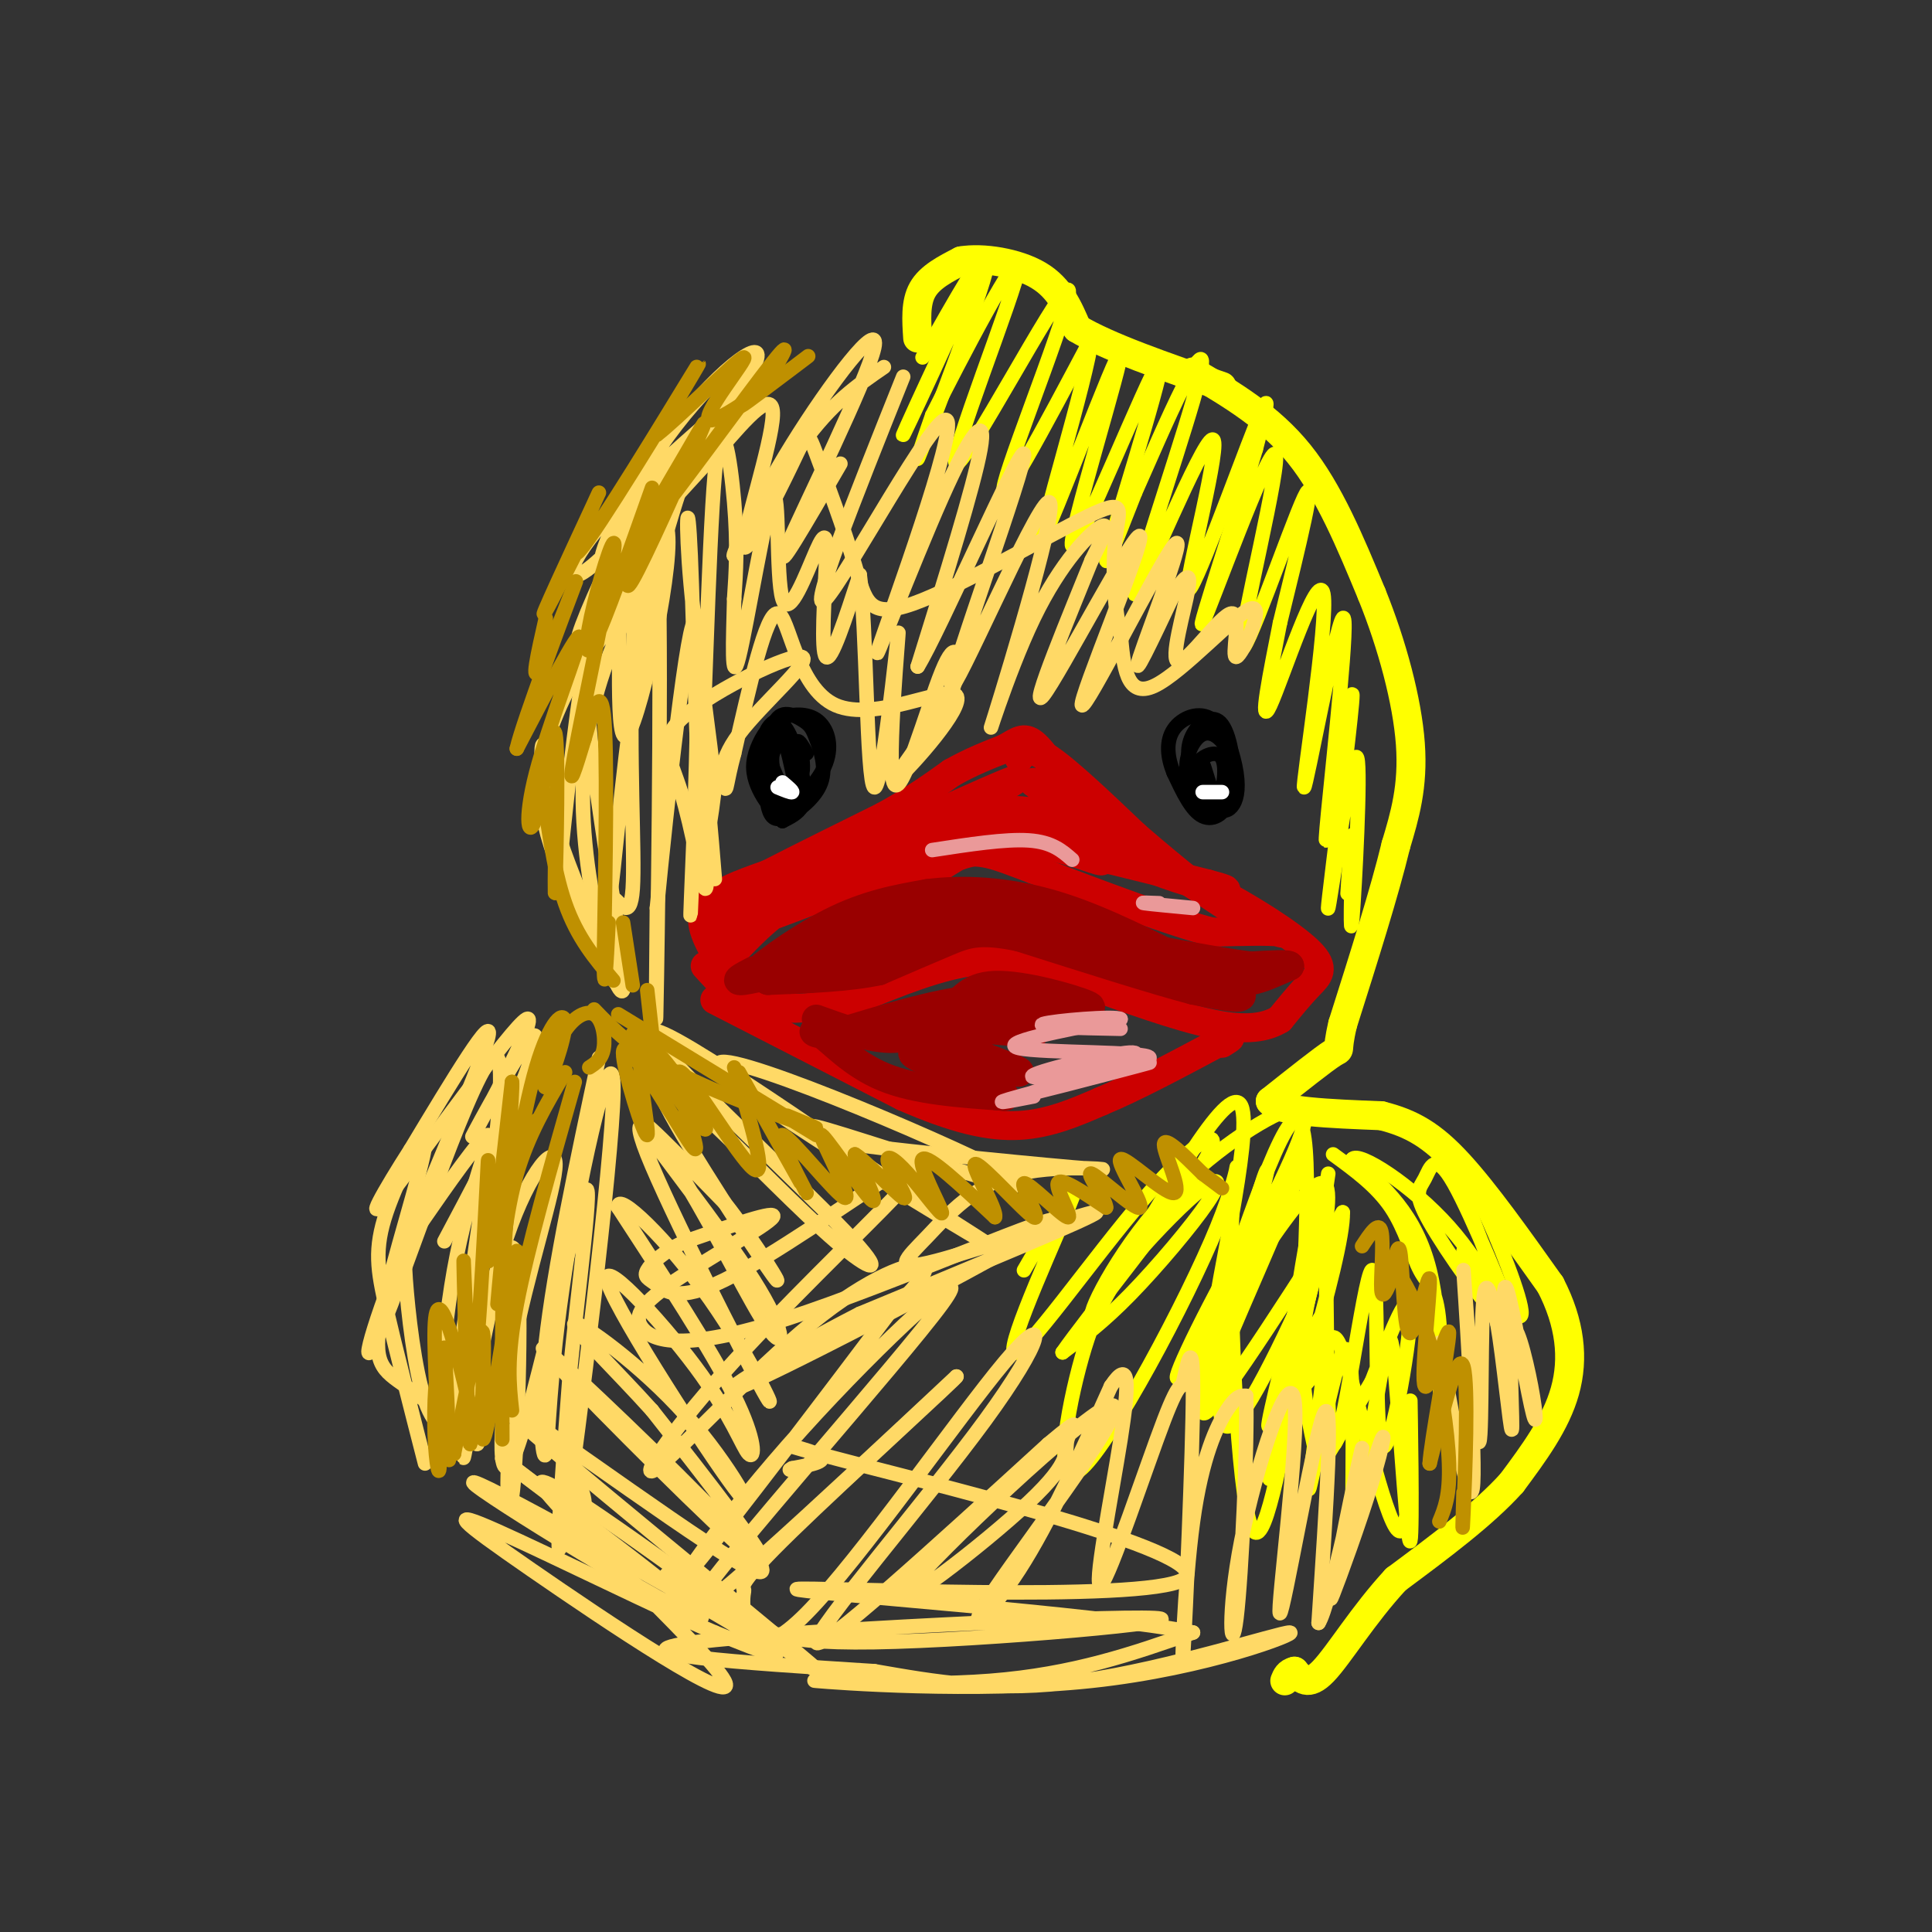 <svg viewBox='0 0 400 400' version='1.1' xmlns='http://www.w3.org/2000/svg' xmlns:xlink='http://www.w3.org/1999/xlink'><rect x="0" y="0" width="400" height="400" fill="#333333" stroke="none"/><g fill='none' stroke='#ffff00' stroke-width='6' stroke-linecap='round' stroke-linejoin='round'><path d='M190,70c-0.250,-3.667 -0.500,-7.333 1,-10c1.500,-2.667 4.750,-4.333 8,-6'/><path d='M199,54c4.444,-0.756 11.556,0.356 16,3c4.444,2.644 6.222,6.822 8,11'/><path d='M223,68c6.333,3.833 18.167,7.917 30,12'/><path d='M247,77c7.917,4.667 15.833,9.333 22,17c6.167,7.667 10.583,18.333 15,29'/><path d='M284,123c4.244,10.467 7.356,22.133 8,31c0.644,8.867 -1.178,14.933 -3,21'/><path d='M289,175c-2.333,9.667 -6.667,23.333 -11,37'/><path d='M278,212c-1.578,6.644 -0.022,4.756 -2,6c-1.978,1.244 -7.489,5.622 -13,10'/><path d='M263,228c1.667,2.167 12.333,2.583 23,3'/><path d='M286,231c6.289,1.578 10.511,4.022 16,10c5.489,5.978 12.244,15.489 19,25'/><path d='M321,266c4.111,7.933 4.889,15.267 3,22c-1.889,6.733 -6.444,12.867 -11,19'/><path d='M313,307c-5.833,6.500 -14.917,13.250 -24,20'/><path d='M289,327c-6.800,7.333 -11.800,15.667 -15,19c-3.200,3.333 -4.600,1.667 -6,0'/><path d='M268,346c-1.333,0.333 -1.667,1.167 -2,2'/></g>
<g fill='none' stroke='#cc0000' stroke-width='6' stroke-linecap='round' stroke-linejoin='round'><path d='M149,199c-2.333,-4.000 -4.667,-8.000 -3,-11c1.667,-3.000 7.333,-5.000 13,-7'/><path d='M159,181c6.167,-3.167 15.083,-7.583 24,-12'/><path d='M183,169c6.333,-3.500 10.167,-6.250 14,-9'/><path d='M197,160c4.167,-2.333 7.583,-3.667 11,-5'/><path d='M208,155c2.689,-1.489 3.911,-2.711 6,-1c2.089,1.711 5.044,6.356 8,11'/><path d='M222,165c2.889,4.067 6.111,8.733 11,12c4.889,3.267 11.444,5.133 18,7'/><path d='M251,184c7.238,3.690 16.333,9.417 20,13c3.667,3.583 1.905,5.024 0,7c-1.905,1.976 -3.952,4.488 -6,7'/><path d='M265,211c-2.800,1.711 -6.800,2.489 -14,1c-7.200,-1.489 -17.600,-5.244 -28,-9'/><path d='M223,203c-7.911,-2.644 -13.689,-4.756 -21,-4c-7.311,0.756 -16.156,4.378 -25,8'/><path d='M177,207c-7.844,1.822 -14.956,2.378 -20,1c-5.044,-1.378 -8.022,-4.689 -11,-8'/><path d='M148,207c0.000,0.000 39.000,20.000 39,20'/><path d='M187,227c10.644,4.667 17.756,6.333 24,6c6.244,-0.333 11.622,-2.667 17,-5'/><path d='M228,228c6.833,-2.833 15.417,-7.417 24,-12'/><path d='M252,216c4.167,-2.000 2.583,-1.000 1,0'/><path d='M211,157c1.000,-1.333 2.000,-2.667 6,0c4.000,2.667 11.000,9.333 18,16'/><path d='M235,173c5.000,4.333 8.500,7.167 12,10'/><path d='M152,197c4.222,-4.400 8.444,-8.800 15,-12c6.556,-3.200 15.444,-5.200 14,-4c-1.444,1.200 -13.222,5.600 -25,10'/><path d='M156,191c-6.226,2.381 -9.292,3.333 -7,2c2.292,-1.333 9.940,-4.952 11,-6c1.060,-1.048 -4.470,0.476 -10,2'/><path d='M150,189c10.622,-5.378 42.178,-19.822 54,-25c11.822,-5.178 3.911,-1.089 -4,3'/><path d='M200,167c-7.917,5.488 -25.708,17.708 -27,18c-1.292,0.292 13.917,-11.345 23,-16c9.083,-4.655 12.042,-2.327 15,0'/><path d='M211,169c6.679,2.238 15.875,7.833 17,9c1.125,1.167 -5.821,-2.095 -12,-3c-6.179,-0.905 -11.589,0.548 -17,2'/><path d='M199,177c-5.857,2.310 -12.000,7.083 -10,6c2.000,-1.083 12.143,-8.024 19,-11c6.857,-2.976 10.429,-1.988 14,-1'/><path d='M222,171c-1.273,-0.451 -11.455,-1.080 -14,-2c-2.545,-0.920 2.545,-2.132 9,0c6.455,2.132 14.273,7.609 14,7c-0.273,-0.609 -8.636,-7.305 -17,-14'/><path d='M214,162c4.167,2.167 23.083,14.583 42,27'/><path d='M256,189c9.156,5.089 11.044,4.311 9,4c-2.044,-0.311 -8.022,-0.156 -14,0'/><path d='M251,193c-8.500,-2.167 -22.750,-7.583 -37,-13'/><path d='M214,180c-8.378,-3.133 -10.822,-4.467 -17,-3c-6.178,1.467 -16.089,5.733 -26,10'/><path d='M171,187c0.781,-1.528 15.735,-10.348 27,-14c11.265,-3.652 18.841,-2.137 16,-1c-2.841,1.137 -16.097,1.896 -19,2c-2.903,0.104 4.549,-0.448 12,-1'/><path d='M207,173c9.167,1.500 26.083,5.750 43,10'/><path d='M250,183c7.000,1.833 3.000,1.417 -1,1'/></g>
<g fill='none' stroke='#990000' stroke-width='6' stroke-linecap='round' stroke-linejoin='round'><path d='M156,201c-2.250,1.167 -4.500,2.333 -2,2c2.500,-0.333 9.750,-2.167 17,-4'/><path d='M171,199c8.333,-2.333 20.667,-6.167 33,-10'/><path d='M204,189c12.667,0.167 27.833,5.583 43,11'/><path d='M247,200c9.000,2.511 10.000,3.289 12,3c2.000,-0.289 5.000,-1.644 8,-3'/><path d='M267,200c0.000,-0.500 -4.000,-0.250 -8,0'/><path d='M259,200c-4.333,-0.500 -11.167,-1.750 -18,-3'/><path d='M241,197c-9.667,-2.167 -24.833,-6.083 -40,-10'/><path d='M201,187c-11.422,-0.622 -19.978,2.822 -27,6c-7.022,3.178 -12.511,6.089 -18,9'/><path d='M156,202c-0.133,-0.778 8.533,-7.222 16,-11c7.467,-3.778 13.733,-4.889 20,-6'/><path d='M192,185c7.511,-0.978 16.289,-0.422 25,2c8.711,2.422 17.356,6.711 26,11'/><path d='M243,198c7.600,3.533 13.600,6.867 14,8c0.400,1.133 -4.800,0.067 -10,-1'/><path d='M247,205c-7.667,-2.000 -21.833,-6.500 -36,-11'/><path d='M211,194c-8.311,-1.756 -11.089,-0.644 -15,1c-3.911,1.644 -8.956,3.822 -14,6'/><path d='M182,201c-6.167,1.333 -14.583,1.667 -23,2'/><path d='M159,203c-2.167,-0.667 3.917,-3.333 10,-6'/><path d='M169,211c5.750,2.083 11.500,4.167 16,4c4.500,-0.167 7.750,-2.583 11,-5'/><path d='M196,210c2.750,-2.369 4.125,-5.792 10,-6c5.875,-0.208 16.250,2.798 19,4c2.750,1.202 -2.125,0.601 -7,0'/><path d='M218,208c-3.622,-0.533 -9.178,-1.867 -17,-1c-7.822,0.867 -17.911,3.933 -28,7'/><path d='M173,214c-5.488,0.595 -5.208,-1.417 -3,0c2.208,1.417 6.345,6.262 13,9c6.655,2.738 15.827,3.369 25,4'/><path d='M208,227c-2.123,-1.789 -19.930,-8.263 -19,-9c0.930,-0.737 20.596,4.263 22,4c1.404,-0.263 -15.456,-5.789 -18,-8c-2.544,-2.211 9.228,-1.105 21,0'/><path d='M214,214c-2.209,-0.797 -18.231,-2.791 -17,-4c1.231,-1.209 19.716,-1.633 23,-2c3.284,-0.367 -8.633,-0.676 -15,0c-6.367,0.676 -7.183,2.338 -8,4'/><path d='M197,212c-2.167,1.667 -3.583,3.833 -5,6'/></g>
<g fill='none' stroke='#ea9999' stroke-width='3' stroke-linecap='round' stroke-linejoin='round'><path d='M214,227c-5.083,0.994 -10.167,1.988 -3,0c7.167,-1.988 26.583,-6.958 27,-7c0.417,-0.042 -18.167,4.845 -23,6c-4.833,1.155 4.083,-1.423 13,-4'/><path d='M228,222c4.820,-1.890 10.369,-4.614 5,-4c-5.369,0.614 -21.656,4.567 -19,5c2.656,0.433 24.253,-2.653 24,-4c-0.253,-1.347 -22.358,-0.956 -27,-2c-4.642,-1.044 8.179,-3.522 21,-6'/><path d='M232,211c-1.000,-0.756 -14.000,0.356 -16,1c-2.000,0.644 7.000,0.822 16,1'/><path d='M193,176c7.583,-1.167 15.167,-2.333 20,-2c4.833,0.333 6.917,2.167 9,4'/><path d='M247,188c-4.417,-0.417 -8.833,-0.833 -10,-1c-1.167,-0.167 0.917,-0.083 3,0'/></g>
<g fill='none' stroke='#ffff00' stroke-width='3' stroke-linecap='round' stroke-linejoin='round'><path d='M191,74c6.960,-12.268 13.920,-24.536 11,-17c-2.920,7.536 -15.721,34.876 -15,33c0.721,-1.876 14.963,-32.967 17,-35c2.037,-2.033 -8.132,24.990 -12,35c-3.868,10.010 -1.434,3.005 1,-4'/><path d='M193,86c5.465,-10.909 18.627,-36.183 18,-31c-0.627,5.183 -15.044,40.822 -13,41c2.044,0.178 20.550,-35.106 23,-36c2.450,-0.894 -11.157,32.602 -13,40c-1.843,7.398 8.079,-11.301 18,-30'/><path d='M226,70c-0.705,7.812 -11.467,42.342 -10,41c1.467,-1.342 15.164,-38.556 16,-38c0.836,0.556 -11.188,38.881 -10,40c1.188,1.119 15.589,-34.968 18,-38c2.411,-3.032 -7.168,26.991 -10,37c-2.832,10.009 1.084,0.005 5,-10'/><path d='M235,102c2.642,-5.875 6.747,-15.563 10,-22c3.253,-6.437 5.652,-9.622 2,3c-3.652,12.622 -13.357,41.051 -12,40c1.357,-1.051 13.776,-31.581 16,-32c2.224,-0.419 -5.747,29.272 -5,31c0.747,1.728 10.214,-24.506 14,-34c3.786,-9.494 1.893,-2.247 0,5'/><path d='M260,93c-3.575,11.856 -12.513,38.994 -11,36c1.513,-2.994 13.478,-36.122 15,-35c1.522,1.122 -7.398,36.494 -7,40c0.398,3.506 10.114,-24.856 13,-31c2.886,-6.144 -1.057,9.928 -5,26'/><path d='M265,129c-1.998,10.118 -4.492,22.412 -2,17c2.492,-5.412 9.969,-28.530 11,-23c1.031,5.530 -4.383,39.709 -4,40c0.383,0.291 6.565,-33.306 8,-35c1.435,-1.694 -1.876,28.516 -3,40c-1.124,11.484 -0.062,4.242 1,-3'/><path d='M276,165c1.281,-7.145 3.982,-23.509 4,-21c0.018,2.509 -2.647,23.891 -4,35c-1.353,11.109 -1.394,11.947 0,3c1.394,-8.947 4.221,-27.678 5,-25c0.779,2.678 -0.492,26.765 -1,33c-0.508,6.235 -0.254,-5.383 0,-17'/><path d='M280,173c-0.167,-0.833 -0.583,5.583 -1,12'/><path d='M276,239c4.516,3.292 9.032,6.584 12,11c2.968,4.416 4.386,9.957 6,13c1.614,3.043 3.422,3.589 4,11c0.578,7.411 -0.075,21.688 0,20c0.075,-1.688 0.879,-19.339 -2,-31c-2.879,-11.661 -9.439,-17.330 -16,-23'/><path d='M280,240c1.227,-1.758 12.296,5.347 20,14c7.704,8.653 12.045,18.853 10,18c-2.045,-0.853 -10.476,-12.758 -14,-19c-3.524,-6.242 -2.140,-6.819 -1,-9c1.140,-2.181 2.038,-5.966 6,1c3.962,6.966 10.990,24.683 11,25c0.010,0.317 -6.997,-16.767 -9,-23c-2.003,-6.233 0.999,-1.617 4,3'/><path d='M307,250c2.933,5.933 8.267,19.267 8,22c-0.267,2.733 -6.133,-5.133 -12,-13'/><path d='M275,243c-2.459,16.726 -4.919,33.451 -5,26c-0.081,-7.451 2.215,-39.080 -2,-37c-4.215,2.080 -14.943,37.868 -16,38c-1.057,0.132 7.555,-35.391 5,-41c-2.555,-5.609 -16.278,18.695 -30,43'/><path d='M227,272c-3.470,3.205 2.854,-10.282 12,-21c9.146,-10.718 21.113,-18.667 27,-21c5.887,-2.333 5.693,0.949 -1,15c-6.693,14.051 -19.887,38.869 -17,35c2.887,-3.869 21.854,-36.426 26,-35c4.146,1.426 -6.530,36.836 -10,47c-3.470,10.164 0.265,-4.918 4,-20'/><path d='M268,272c1.986,-12.114 4.953,-32.399 6,-23c1.047,9.399 0.176,48.483 2,50c1.824,1.517 6.345,-34.531 8,-36c1.655,-1.469 0.446,31.643 2,36c1.554,4.357 5.873,-20.041 6,-27c0.127,-6.959 -3.936,3.520 -8,14'/><path d='M284,286c-3.160,5.381 -7.061,11.834 -9,15c-1.939,3.166 -1.918,3.045 -3,-2c-1.082,-5.045 -3.268,-15.014 -2,-25c1.268,-9.986 5.990,-19.990 3,-13c-2.990,6.990 -13.694,30.975 -18,34c-4.306,3.025 -2.216,-14.911 1,-30c3.216,-15.089 7.558,-27.332 6,-21c-1.558,6.332 -9.017,31.238 -12,40c-2.983,8.762 -1.492,1.381 0,-6'/><path d='M250,278c-0.134,-2.662 -0.468,-6.318 5,-16c5.468,-9.682 16.739,-25.392 14,-19c-2.739,6.392 -19.488,34.884 -24,41c-4.512,6.116 3.213,-10.144 11,-24c7.787,-13.856 15.635,-25.307 12,-15c-3.635,10.307 -18.753,42.374 -19,47c-0.247,4.626 14.376,-18.187 29,-41'/><path d='M278,251c0.344,8.909 -13.294,51.683 -15,55c-1.706,3.317 8.522,-32.822 11,-34c2.478,-1.178 -2.794,32.606 -3,36c-0.206,3.394 4.656,-23.602 7,-28c2.344,-4.398 2.172,13.801 2,32'/><path d='M280,312c1.536,-0.808 4.376,-18.828 6,-28c1.624,-9.172 2.033,-9.495 3,2c0.967,11.495 2.491,34.810 3,33c0.509,-1.810 0.004,-28.745 0,-29c-0.004,-0.255 0.494,26.169 -2,27c-2.494,0.831 -7.979,-23.930 -11,-34c-3.021,-10.070 -3.577,-5.449 -5,-2c-1.423,3.449 -3.711,5.724 -6,8'/><path d='M268,289c-2.653,10.877 -6.286,34.068 -9,27c-2.714,-7.068 -4.510,-44.395 -4,-62c0.510,-17.605 3.326,-15.490 -3,0c-6.326,15.490 -21.795,44.353 -28,50c-6.205,5.647 -3.148,-11.921 0,-23c3.148,-11.079 6.385,-15.667 11,-21c4.615,-5.333 10.608,-11.409 14,-14c3.392,-2.591 4.182,-1.698 1,3c-3.182,4.698 -10.338,13.199 -16,19c-5.662,5.801 -9.831,8.900 -14,12'/><path d='M220,280c4.632,-6.732 23.214,-29.564 29,-39c5.786,-9.436 -1.222,-5.478 -12,7c-10.778,12.478 -25.325,33.475 -27,32c-1.675,-1.475 9.521,-25.421 12,-32c2.479,-6.579 -3.761,4.211 -10,15'/></g>
<g fill='none' stroke='#000000' stroke-width='3' stroke-linecap='round' stroke-linejoin='round'><path d='M164,167c-2.338,-4.254 -4.676,-8.507 -5,-12c-0.324,-3.493 1.367,-6.225 3,-5c1.633,1.225 3.209,6.407 4,10c0.791,3.593 0.797,5.598 0,7c-0.797,1.402 -2.399,2.201 -4,3'/><path d='M162,170c-1.399,-3.684 -2.895,-14.394 -2,-19c0.895,-4.606 4.181,-3.107 6,-2c1.819,1.107 2.173,1.821 3,4c0.827,2.179 2.129,5.821 1,9c-1.129,3.179 -4.689,5.894 -7,7c-2.311,1.106 -3.375,0.602 -4,-2c-0.625,-2.602 -0.813,-7.301 -1,-12'/><path d='M158,155c0.102,-3.109 0.856,-4.881 3,-6c2.144,-1.119 5.679,-1.584 8,0c2.321,1.584 3.430,5.216 2,9c-1.430,3.784 -5.397,7.720 -8,9c-2.603,1.280 -3.841,-0.096 -5,-2c-1.159,-1.904 -2.238,-4.335 -2,-7c0.238,-2.665 1.795,-5.564 3,-7c1.205,-1.436 2.059,-1.410 3,1c0.941,2.410 1.971,7.205 3,12'/><path d='M165,164c-0.019,2.563 -1.565,2.971 -3,1c-1.435,-1.971 -2.757,-6.321 -2,-9c0.757,-2.679 3.595,-3.687 5,-2c1.405,1.687 1.378,6.070 1,6c-0.378,-0.070 -1.108,-4.591 -1,-6c0.108,-1.409 1.054,0.296 2,2'/><path d='M253,168c-2.380,-2.635 -4.761,-5.270 -6,-8c-1.239,-2.730 -1.338,-5.555 0,-8c1.338,-2.445 4.111,-4.511 6,-2c1.889,2.511 2.893,9.599 2,14c-0.893,4.401 -3.684,6.115 -6,5c-2.316,-1.115 -4.158,-5.057 -6,-9'/><path d='M243,160c-1.331,-3.160 -1.659,-6.559 0,-9c1.659,-2.441 5.305,-3.924 8,-2c2.695,1.924 4.439,7.256 5,11c0.561,3.744 -0.063,5.900 -1,7c-0.937,1.100 -2.188,1.144 -4,0c-1.812,-1.144 -4.185,-3.478 -5,-6c-0.815,-2.522 -0.072,-5.234 1,-7c1.072,-1.766 2.473,-2.587 4,-2c1.527,0.587 3.180,2.581 4,5c0.820,2.419 0.806,5.263 0,7c-0.806,1.737 -2.403,2.369 -4,3'/><path d='M251,167c-1.426,0.586 -2.991,0.552 -4,-1c-1.009,-1.552 -1.461,-4.620 0,-7c1.461,-2.380 4.835,-4.071 6,-2c1.165,2.071 0.121,7.904 -1,8c-1.121,0.096 -2.320,-5.544 -3,-7c-0.680,-1.456 -0.840,1.272 -1,4'/><path d='M248,162c-0.167,0.667 -0.083,0.333 0,0'/></g>
<g fill='none' stroke='#ffffff' stroke-width='3' stroke-linecap='round' stroke-linejoin='round'><path d='M162,162c1.083,0.917 2.167,1.833 2,2c-0.167,0.167 -1.583,-0.417 -3,-1'/><path d='M253,164c0.000,0.000 -4.000,0.000 -4,0'/></g>
<g fill='none' stroke='#ffd966' stroke-width='3' stroke-linecap='round' stroke-linejoin='round'><path d='M183,76c-5.417,3.717 -10.833,7.434 -17,16c-6.167,8.566 -13.083,21.980 -14,23c-0.917,1.020 4.167,-10.356 12,-23c7.833,-12.644 18.417,-26.558 17,-20c-1.417,6.558 -14.833,33.588 -18,41c-3.167,7.412 3.917,-4.794 11,-17'/><path d='M187,78c-10.101,25.269 -20.203,50.538 -16,46c4.203,-4.538 22.709,-38.885 25,-37c2.291,1.885 -11.633,40.000 -14,47c-2.367,7.000 6.824,-17.115 13,-31c6.176,-13.885 9.336,-17.538 8,-10c-1.336,7.538 -7.168,26.269 -13,45'/><path d='M190,138c4.260,-6.744 21.411,-46.105 22,-44c0.589,2.105 -15.383,45.674 -15,48c0.383,2.326 17.122,-36.592 20,-38c2.878,-1.408 -8.105,34.695 -11,44c-2.895,9.305 2.297,-8.187 8,-20c5.703,-11.813 11.915,-17.947 14,-19c2.085,-1.053 0.042,2.973 -2,7'/><path d='M226,116c-4.076,10.170 -13.265,32.094 -10,28c3.265,-4.094 18.982,-34.205 20,-33c1.018,1.205 -12.665,33.725 -12,35c0.665,1.275 15.679,-28.695 19,-33c3.321,-4.305 -5.051,17.056 -7,23c-1.949,5.944 2.526,-3.528 7,-13'/><path d='M243,123c2.068,-3.367 3.736,-5.285 3,-1c-0.736,4.285 -3.878,14.771 -2,15c1.878,0.229 8.774,-9.801 11,-10c2.226,-0.199 -0.218,9.431 1,9c1.218,-0.431 6.097,-10.924 3,-10c-3.097,0.924 -14.171,13.264 -20,16c-5.829,2.736 -6.415,-4.132 -7,-11'/><path d='M232,131c-1.487,-5.687 -1.705,-14.404 -1,-20c0.705,-5.596 2.334,-8.072 -6,-4c-8.334,4.072 -26.629,14.692 -36,18c-9.371,3.308 -9.818,-0.698 -12,-8c-2.182,-7.302 -6.098,-17.901 -8,-23c-1.902,-5.099 -1.788,-4.697 -5,2c-3.212,6.697 -9.749,19.688 -10,17c-0.251,-2.688 5.786,-21.054 6,-27c0.214,-5.946 -5.393,0.527 -11,7'/><path d='M149,93c-7.663,7.915 -21.320,24.202 -24,24c-2.680,-0.202 5.616,-16.893 15,-29c9.384,-12.107 19.854,-19.631 16,-12c-3.854,7.631 -22.033,30.418 -31,39c-8.967,8.582 -8.723,2.960 0,-7c8.723,-9.960 25.925,-24.259 29,-27c3.075,-2.741 -7.979,6.074 -15,14c-7.021,7.926 -10.011,14.963 -13,22'/><path d='M126,117c-4.302,8.740 -8.558,19.591 -5,14c3.558,-5.591 14.928,-27.622 17,-22c2.072,5.622 -5.156,38.899 -8,43c-2.844,4.101 -1.304,-20.973 -2,-30c-0.696,-9.027 -3.627,-2.008 -6,10c-2.373,12.008 -4.186,29.004 -6,46'/><path d='M116,178c-1.458,1.861 -2.103,-16.487 -3,-22c-0.897,-5.513 -2.047,1.810 2,15c4.047,13.190 13.291,32.247 13,33c-0.291,0.753 -10.117,-16.797 -14,-29c-3.883,-12.203 -1.824,-19.058 0,-24c1.824,-4.942 3.412,-7.971 5,-11'/><path d='M119,140c5.986,-8.918 18.452,-25.712 18,-25c-0.452,0.712 -13.823,18.931 -16,42c-2.177,23.069 6.839,50.988 8,48c1.161,-2.988 -5.534,-36.881 -7,-55c-1.466,-18.119 2.295,-20.462 6,-26c3.705,-5.538 7.352,-14.269 11,-23'/><path d='M139,101c3.332,-6.877 6.163,-12.568 5,-9c-1.163,3.568 -6.321,16.397 -10,35c-3.679,18.603 -5.881,42.980 -7,53c-1.119,10.020 -1.155,5.681 0,6c1.155,0.319 3.500,5.295 4,-2c0.500,-7.295 -0.845,-26.863 0,-48c0.845,-21.137 3.881,-43.845 5,-27c1.119,16.845 0.320,73.241 0,93c-0.320,19.759 -0.160,2.879 0,-14'/><path d='M136,188c1.903,-19.967 6.659,-62.883 8,-59c1.341,3.883 -0.733,54.567 -1,60c-0.267,5.433 1.274,-34.383 2,-43c0.726,-8.617 0.636,13.967 1,22c0.364,8.033 1.182,1.517 2,-5'/><path d='M148,163c-0.799,-8.918 -3.797,-28.715 -5,-42c-1.203,-13.285 -0.613,-20.060 0,-6c0.613,14.060 1.247,48.954 2,45c0.753,-3.954 1.626,-46.757 3,-62c1.374,-15.243 3.250,-2.927 4,6c0.750,8.927 0.375,14.463 0,20'/><path d='M152,124c-0.194,8.196 -0.677,18.688 1,12c1.677,-6.688 5.516,-30.554 7,-33c1.484,-2.446 0.613,16.527 2,21c1.387,4.473 5.032,-5.554 7,-10c1.968,-4.446 2.261,-3.313 2,3c-0.261,6.313 -1.074,17.804 0,19c1.074,1.196 4.037,-7.902 7,-17'/><path d='M178,119c1.404,9.881 1.413,43.084 3,44c1.587,0.916 4.751,-30.453 5,-32c0.249,-1.547 -2.418,26.730 -1,31c1.418,4.270 6.920,-15.466 10,-23c3.080,-7.534 3.737,-2.867 3,1c-0.737,3.867 -2.869,6.933 -5,10'/><path d='M193,150c-3.450,5.209 -9.574,13.230 -7,11c2.574,-2.230 13.844,-14.711 12,-17c-1.844,-2.289 -16.804,5.615 -25,2c-8.196,-3.615 -9.627,-18.747 -12,-19c-2.373,-0.253 -5.686,14.374 -9,29'/><path d='M152,156c-1.714,6.438 -1.499,8.033 -2,7c-0.501,-1.033 -1.717,-4.695 3,-11c4.717,-6.305 15.366,-15.253 13,-16c-2.366,-0.747 -17.748,6.707 -24,12c-6.252,5.293 -3.376,8.425 -1,16c2.376,7.575 4.250,19.593 5,20c0.750,0.407 0.375,-10.796 0,-22'/><path d='M146,162c0.333,-0.333 1.167,9.833 2,20'/><path d='M124,219c-4.631,21.682 -9.262,43.365 -11,59c-1.738,15.635 -0.585,25.223 0,23c0.585,-2.223 0.600,-16.256 4,-38c3.400,-21.744 10.185,-51.200 10,-37c-0.185,14.200 -7.338,72.057 -10,89c-2.662,16.943 -0.831,-7.029 1,-31'/><path d='M118,284c1.618,-16.541 5.164,-42.395 3,-37c-2.164,5.395 -10.037,42.037 -14,53c-3.963,10.963 -4.015,-3.753 -1,-20c3.015,-16.247 9.097,-34.025 9,-39c-0.097,-4.975 -6.372,2.853 -11,18c-4.628,15.147 -7.608,37.613 -8,42c-0.392,4.387 1.804,-9.307 4,-23'/><path d='M100,278c2.227,-10.722 5.796,-26.028 7,-17c1.204,9.028 0.044,42.389 -1,49c-1.044,6.611 -1.974,-13.528 2,-16c3.974,-2.472 12.850,12.722 13,17c0.150,4.278 -8.425,-2.361 -17,-9'/><path d='M104,302c10.397,8.254 44.890,33.388 41,33c-3.890,-0.388 -46.163,-26.297 -47,-28c-0.837,-1.703 39.761,20.799 55,30c15.239,9.201 5.120,5.100 -5,1'/><path d='M148,338c-10.517,-4.495 -34.310,-16.233 -45,-21c-10.690,-4.767 -8.276,-2.562 7,8c15.276,10.562 43.414,29.480 40,23c-3.414,-6.480 -38.381,-38.360 -38,-41c0.381,-2.640 36.109,23.960 50,34c13.891,10.040 5.946,3.520 -2,-3'/><path d='M160,338c-16.227,-13.477 -55.793,-45.669 -57,-48c-1.207,-2.331 35.946,25.199 49,33c13.054,7.801 2.009,-4.128 -12,-18c-14.009,-13.872 -30.982,-29.687 -27,-25c3.982,4.687 28.918,29.877 39,39c10.082,9.123 5.309,2.178 0,-5c-5.309,-7.178 -11.155,-14.589 -17,-22'/><path d='M135,292c-7.356,-8.193 -17.246,-17.674 -16,-18c1.246,-0.326 13.629,8.505 23,19c9.371,10.495 15.729,22.656 10,15c-5.729,-7.656 -23.546,-35.129 -26,-42c-2.454,-6.871 10.456,6.859 18,17c7.544,10.141 9.723,16.692 11,18c1.277,1.308 1.650,-2.626 -3,-12c-4.650,-9.374 -14.325,-24.187 -24,-39'/><path d='M128,250c-0.483,-3.671 10.308,6.653 19,19c8.692,12.347 15.285,26.719 11,19c-4.285,-7.719 -19.449,-37.529 -24,-49c-4.551,-11.471 1.510,-4.604 8,6c6.490,10.604 13.410,24.945 17,30c3.590,5.055 3.851,0.822 -3,-10c-6.851,-10.822 -20.815,-28.235 -23,-32c-2.185,-3.765 7.407,6.117 17,16'/><path d='M150,249c6.278,7.946 13.473,19.812 10,15c-3.473,-4.812 -17.613,-26.301 -22,-35c-4.387,-8.699 0.979,-4.608 9,3c8.021,7.608 18.696,18.732 26,25c7.304,6.268 11.236,7.680 2,-2c-9.236,-9.680 -31.640,-30.452 -38,-38c-6.360,-7.548 3.326,-1.871 14,5c10.674,6.871 22.337,14.935 34,23'/><path d='M185,245c12.894,8.377 28.129,17.819 15,10c-13.129,-7.819 -54.622,-32.900 -51,-35c3.622,-2.100 52.360,18.781 61,24c8.640,5.219 -22.817,-5.223 -35,-9c-12.183,-3.777 -5.091,-0.888 2,2'/><path d='M177,237c12.049,1.555 41.173,4.441 49,5c7.827,0.559 -5.643,-1.209 -15,1c-9.357,2.209 -14.601,8.396 -19,13c-4.399,4.604 -7.954,7.624 2,5c9.954,-2.624 33.415,-10.893 33,-10c-0.415,0.893 -24.708,10.946 -49,21'/><path d='M178,272c-17.089,8.732 -35.311,20.061 -22,14c13.311,-6.061 58.154,-29.511 62,-33c3.846,-3.489 -33.307,12.982 -55,20c-21.693,7.018 -27.928,4.582 -30,2c-2.072,-2.582 0.019,-5.311 7,-10c6.981,-4.689 18.852,-11.340 20,-13c1.148,-1.660 -8.426,1.670 -18,5'/><path d='M142,257c-4.632,2.025 -7.212,4.589 -8,6c-0.788,1.411 0.218,1.670 2,3c1.782,1.330 4.342,3.731 14,-1c9.658,-4.731 26.415,-16.593 35,-22c8.585,-5.407 8.998,-4.357 1,4c-7.998,8.357 -24.408,24.021 -36,37c-11.592,12.979 -18.365,23.273 -14,20c4.365,-3.273 19.867,-20.112 32,-30c12.133,-9.888 20.895,-12.825 23,-12c2.105,0.825 -2.448,5.413 -7,10'/><path d='M184,272c-10.743,14.297 -34.100,45.038 -40,52c-5.900,6.962 5.656,-9.856 22,-28c16.344,-18.144 37.477,-37.616 29,-26c-8.477,11.616 -46.565,54.319 -51,62c-4.435,7.681 24.782,-19.659 54,-47'/><path d='M198,285c1.249,-0.730 -22.630,20.945 -34,32c-11.370,11.055 -10.232,11.490 -10,12c0.232,0.510 -0.442,1.096 0,5c0.442,3.904 2.000,11.126 13,0c11.000,-11.126 31.443,-40.601 41,-52c9.557,-11.399 8.227,-4.723 -4,12c-12.227,16.723 -35.351,43.492 -35,46c0.351,2.508 24.175,-19.246 48,-41'/><path d='M217,299c8.199,-6.857 4.697,-3.498 4,-1c-0.697,2.498 1.410,4.137 -8,13c-9.410,8.863 -30.336,24.949 -25,18c5.336,-6.949 36.936,-36.935 42,-38c5.064,-1.065 -16.406,26.790 -24,38c-7.594,11.210 -1.313,5.774 5,-4c6.313,-9.774 12.656,-23.887 19,-38'/><path d='M230,287c3.832,-5.742 3.912,-1.098 2,11c-1.912,12.098 -5.816,31.649 -4,30c1.816,-1.649 9.353,-24.497 13,-34c3.647,-9.503 3.403,-5.660 4,-8c0.597,-2.340 2.036,-10.862 2,2c-0.036,12.862 -1.546,47.107 -2,54c-0.454,6.893 0.147,-13.567 2,-27c1.853,-13.433 4.958,-19.838 7,-23c2.042,-3.162 3.021,-3.081 4,-3'/><path d='M258,289c0.308,10.206 -0.924,37.221 -2,46c-1.076,8.779 -1.998,-0.678 1,-16c2.998,-15.322 9.917,-36.509 11,-29c1.083,7.509 -3.670,43.714 -3,44c0.670,0.286 6.763,-35.347 9,-41c2.237,-5.653 0.619,18.673 -1,43'/><path d='M273,336c2.312,-3.407 8.592,-33.426 9,-36c0.408,-2.574 -5.056,22.296 -5,25c0.056,2.704 5.634,-16.760 8,-24c2.366,-7.240 1.522,-2.257 -1,6c-2.522,8.257 -6.720,19.788 -8,23c-1.280,3.212 0.360,-1.894 2,-7'/><path d='M298,278c3.273,18.520 6.545,37.040 7,29c0.455,-8.040 -1.909,-42.640 -2,-44c-0.091,-1.360 2.091,30.518 3,35c0.909,4.482 0.545,-18.434 1,-27c0.455,-8.566 1.727,-2.783 3,3'/><path d='M310,274c1.203,6.791 2.710,22.269 3,22c0.290,-0.269 -0.638,-16.285 0,-20c0.638,-3.715 2.841,4.870 4,11c1.159,6.130 1.274,9.804 0,4c-1.274,-5.804 -3.935,-21.087 -5,-24c-1.065,-2.913 -0.532,6.543 0,16'/><path d='M138,326c6.279,2.520 12.558,5.040 16,8c3.442,2.960 4.046,6.360 27,6c22.954,-0.360 68.257,-4.482 58,-5c-10.257,-0.518 -76.073,2.566 -95,5c-18.927,2.434 9.037,4.217 37,6'/><path d='M181,346c12.467,2.153 25.133,4.535 43,2c17.867,-2.535 40.934,-9.989 43,-10c2.066,-0.011 -16.869,7.420 -41,10c-24.131,2.580 -53.458,0.310 -57,0c-3.542,-0.310 18.702,1.340 36,0c17.298,-1.340 29.649,-5.670 42,-10'/><path d='M247,338c-18.004,-3.843 -84.015,-8.450 -82,-9c2.015,-0.550 72.056,2.956 80,-2c7.944,-4.956 -46.207,-18.373 -68,-24c-21.793,-5.627 -11.226,-3.465 -8,-2c3.226,1.465 -0.887,2.232 -5,3'/><path d='M164,304c-0.833,0.500 -0.417,0.250 0,0'/><path d='M88,303c-3.063,-11.943 -6.126,-23.886 -8,-32c-1.874,-8.114 -2.561,-12.399 0,-20c2.561,-7.601 8.368,-18.517 8,-14c-0.368,4.517 -6.913,24.469 -9,35c-2.087,10.531 0.284,11.643 5,15c4.716,3.357 11.776,8.959 14,11c2.224,2.041 -0.388,0.520 -3,-1'/><path d='M95,297c-1.805,-0.343 -4.818,-0.701 -7,-7c-2.182,-6.299 -3.532,-18.539 -4,-25c-0.468,-6.461 -0.052,-7.142 4,-13c4.052,-5.858 11.740,-16.893 13,-17c1.260,-0.107 -3.910,10.714 -7,28c-3.090,17.286 -4.101,41.039 -2,34c2.101,-7.039 7.315,-44.868 9,-56c1.685,-11.132 -0.157,4.434 -2,20'/><path d='M99,261c-1.745,12.462 -5.107,33.618 -3,21c2.107,-12.618 9.683,-59.011 7,-63c-2.683,-3.989 -15.626,34.426 -22,51c-6.374,16.574 -6.177,11.308 0,-5c6.177,-16.308 18.336,-43.660 20,-50c1.664,-6.340 -7.168,8.330 -16,23'/><path d='M85,238c-5.306,8.260 -10.571,17.410 -4,9c6.571,-8.410 24.979,-34.381 28,-36c3.021,-1.619 -9.345,21.112 -11,24c-1.655,2.888 7.401,-14.069 11,-19c3.599,-4.931 1.743,2.162 -2,11c-3.743,8.838 -9.371,19.419 -15,30'/></g>
<g fill='none' stroke='#bf9000' stroke-width='3' stroke-linecap='round' stroke-linejoin='round'><path d='M119,224c-4.917,17.333 -9.833,34.667 -12,46c-2.167,11.333 -1.583,16.667 -1,22'/><path d='M103,270c0.833,-9.500 1.667,-19.000 4,-27c2.333,-8.000 6.167,-14.500 10,-21'/><path d='M111,232c-2.417,4.000 -4.833,8.000 -6,19c-1.167,11.000 -1.083,29.000 -1,47'/><path d='M107,259c-3.089,19.467 -6.178,38.933 -7,39c-0.822,0.067 0.622,-19.267 0,-22c-0.622,-2.733 -3.311,11.133 -6,25'/><path d='M94,301c-1.468,-2.805 -2.139,-22.319 -2,-22c0.139,0.319 1.089,20.470 1,23c-0.089,2.530 -1.217,-12.561 -2,-16c-0.783,-3.439 -1.221,4.775 -1,11c0.221,6.225 1.100,10.462 1,5c-0.100,-5.462 -1.181,-20.625 -1,-27c0.181,-6.375 1.623,-3.964 3,0c1.377,3.964 2.688,9.482 4,15'/><path d='M97,290c0.698,6.109 0.442,13.881 0,5c-0.442,-8.881 -1.072,-34.416 -1,-34c0.072,0.416 0.844,26.782 2,23c1.156,-3.782 2.696,-37.710 3,-43c0.304,-5.290 -0.627,18.060 0,20c0.627,1.940 2.814,-17.530 5,-37'/><path d='M106,224c0.299,0.851 -1.452,21.478 -1,23c0.452,1.522 3.108,-16.061 6,-26c2.892,-9.939 6.021,-12.234 6,-9c-0.021,3.234 -3.191,11.996 -4,13c-0.809,1.004 0.742,-5.752 3,-10c2.258,-4.248 5.223,-5.990 7,-5c1.777,0.990 2.365,4.711 2,7c-0.365,2.289 -1.682,3.144 -3,4'/><path d='M128,210c0.000,0.000 41.000,25.000 41,25'/><path d='M123,209c4.089,4.222 8.178,8.444 17,13c8.822,4.556 22.378,9.444 27,11c4.622,1.556 0.311,-0.222 -4,-2'/><path d='M131,214c5.138,7.396 10.276,14.792 13,18c2.724,3.208 3.034,2.227 0,-3c-3.034,-5.227 -9.411,-14.700 -11,-12c-1.589,2.700 1.611,17.573 1,18c-0.611,0.427 -5.032,-13.592 -5,-17c0.032,-3.408 4.516,3.796 9,11'/><path d='M138,229c3.185,4.809 6.648,11.330 6,8c-0.648,-3.330 -5.405,-16.512 -3,-15c2.405,1.512 11.973,17.718 15,20c3.027,2.282 -0.486,-9.359 -4,-21'/><path d='M153,222c6.941,12.457 13.882,24.914 14,25c0.118,0.086 -6.587,-12.198 -5,-12c1.587,0.198 11.467,12.878 13,13c1.533,0.122 -5.279,-12.313 -5,-13c0.279,-0.687 7.651,10.375 10,13c2.349,2.625 -0.326,-3.188 -3,-9'/><path d='M177,239c2.010,1.053 8.533,8.187 10,9c1.467,0.813 -2.124,-4.694 -3,-7c-0.876,-2.306 0.961,-1.412 4,2c3.039,3.412 7.280,9.342 7,8c-0.280,-1.342 -5.080,-9.955 -4,-11c1.080,-1.045 8.040,5.477 15,12'/><path d='M206,252c0.610,-1.456 -5.365,-11.096 -4,-11c1.365,0.096 10.070,9.929 12,11c1.930,1.071 -2.916,-6.620 -2,-7c0.916,-0.380 7.593,6.552 9,7c1.407,0.448 -2.455,-5.586 -2,-7c0.455,-1.414 5.228,1.793 10,5'/><path d='M229,250c0.144,-1.443 -4.497,-7.549 -3,-7c1.497,0.549 9.133,7.755 10,7c0.867,-0.755 -5.036,-9.470 -4,-10c1.036,-0.530 9.010,7.127 11,7c1.990,-0.127 -2.003,-8.036 -2,-10c0.003,-1.964 4.001,2.018 8,6'/><path d='M249,243c2.000,1.500 3.000,2.250 4,3'/><path d='M127,203c-3.750,-4.417 -7.500,-8.833 -10,-16c-2.500,-7.167 -3.750,-17.083 -5,-27'/><path d='M115,170c-0.097,9.524 -0.193,19.049 0,13c0.193,-6.049 0.676,-27.671 0,-31c-0.676,-3.329 -2.511,11.633 -4,17c-1.489,5.367 -2.632,1.137 0,-9c2.632,-10.137 9.038,-26.182 9,-28c-0.038,-1.818 -6.519,10.591 -13,23'/><path d='M107,155c1.131,-5.262 10.458,-29.917 12,-34c1.542,-4.083 -4.702,12.405 -7,17c-2.298,4.595 -0.649,-2.702 1,-10'/><path d='M121,111c-4.943,9.727 -9.885,19.455 -8,15c1.885,-4.455 10.598,-23.091 11,-24c0.402,-0.909 -7.507,15.909 -4,12c3.507,-3.909 18.431,-28.545 23,-36c4.569,-7.455 -1.215,2.273 -7,12'/><path d='M136,90c3.797,-2.809 16.791,-15.830 18,-16c1.209,-0.170 -9.367,12.511 -7,13c2.367,0.489 17.676,-11.215 20,-13c2.324,-1.785 -8.336,6.347 -12,9c-3.664,2.653 -0.332,-0.174 3,-3'/><path d='M158,80c2.524,-3.784 7.334,-11.743 2,-5c-5.334,6.743 -20.813,28.188 -25,33c-4.187,4.812 2.919,-7.009 7,-14c4.081,-6.991 5.137,-9.151 2,-2c-3.137,7.151 -10.468,23.615 -13,28c-2.532,4.385 -0.266,-3.307 2,-11'/><path d='M135,101c-4.884,13.796 -9.767,27.592 -12,32c-2.233,4.408 -1.815,-0.571 0,-8c1.815,-7.429 5.027,-17.308 4,-10c-1.027,7.308 -6.293,31.802 -8,41c-1.707,9.198 0.147,3.099 2,-3'/><path d='M121,153c1.200,-3.889 3.200,-12.111 4,-5c0.800,7.111 0.400,29.556 0,52'/><path d='M125,200c0.167,7.167 0.583,-0.917 1,-9'/><path d='M129,191c0.000,0.000 2.000,13.000 2,13'/><path d='M134,205c0.000,0.000 2.000,18.000 2,18'/><path d='M288,261c2.889,4.667 5.778,9.333 8,17c2.222,7.667 3.778,18.333 4,25c0.222,6.667 -0.889,9.333 -2,12'/><path d='M303,309c-0.156,5.467 -0.311,10.933 0,4c0.311,-6.933 1.089,-26.267 0,-30c-1.089,-3.733 -4.044,8.133 -7,20'/><path d='M296,303c0.158,-4.114 4.054,-24.399 4,-27c-0.054,-2.601 -4.059,12.483 -5,11c-0.941,-1.483 1.181,-19.531 1,-22c-0.181,-2.469 -2.664,10.643 -4,11c-1.336,0.357 -1.525,-12.041 -2,-16c-0.475,-3.959 -1.238,0.520 -2,5'/><path d='M288,265c-0.810,1.976 -1.833,4.417 -2,2c-0.167,-2.417 0.524,-9.690 0,-12c-0.524,-2.310 -2.262,0.345 -4,3'/></g>
</svg>